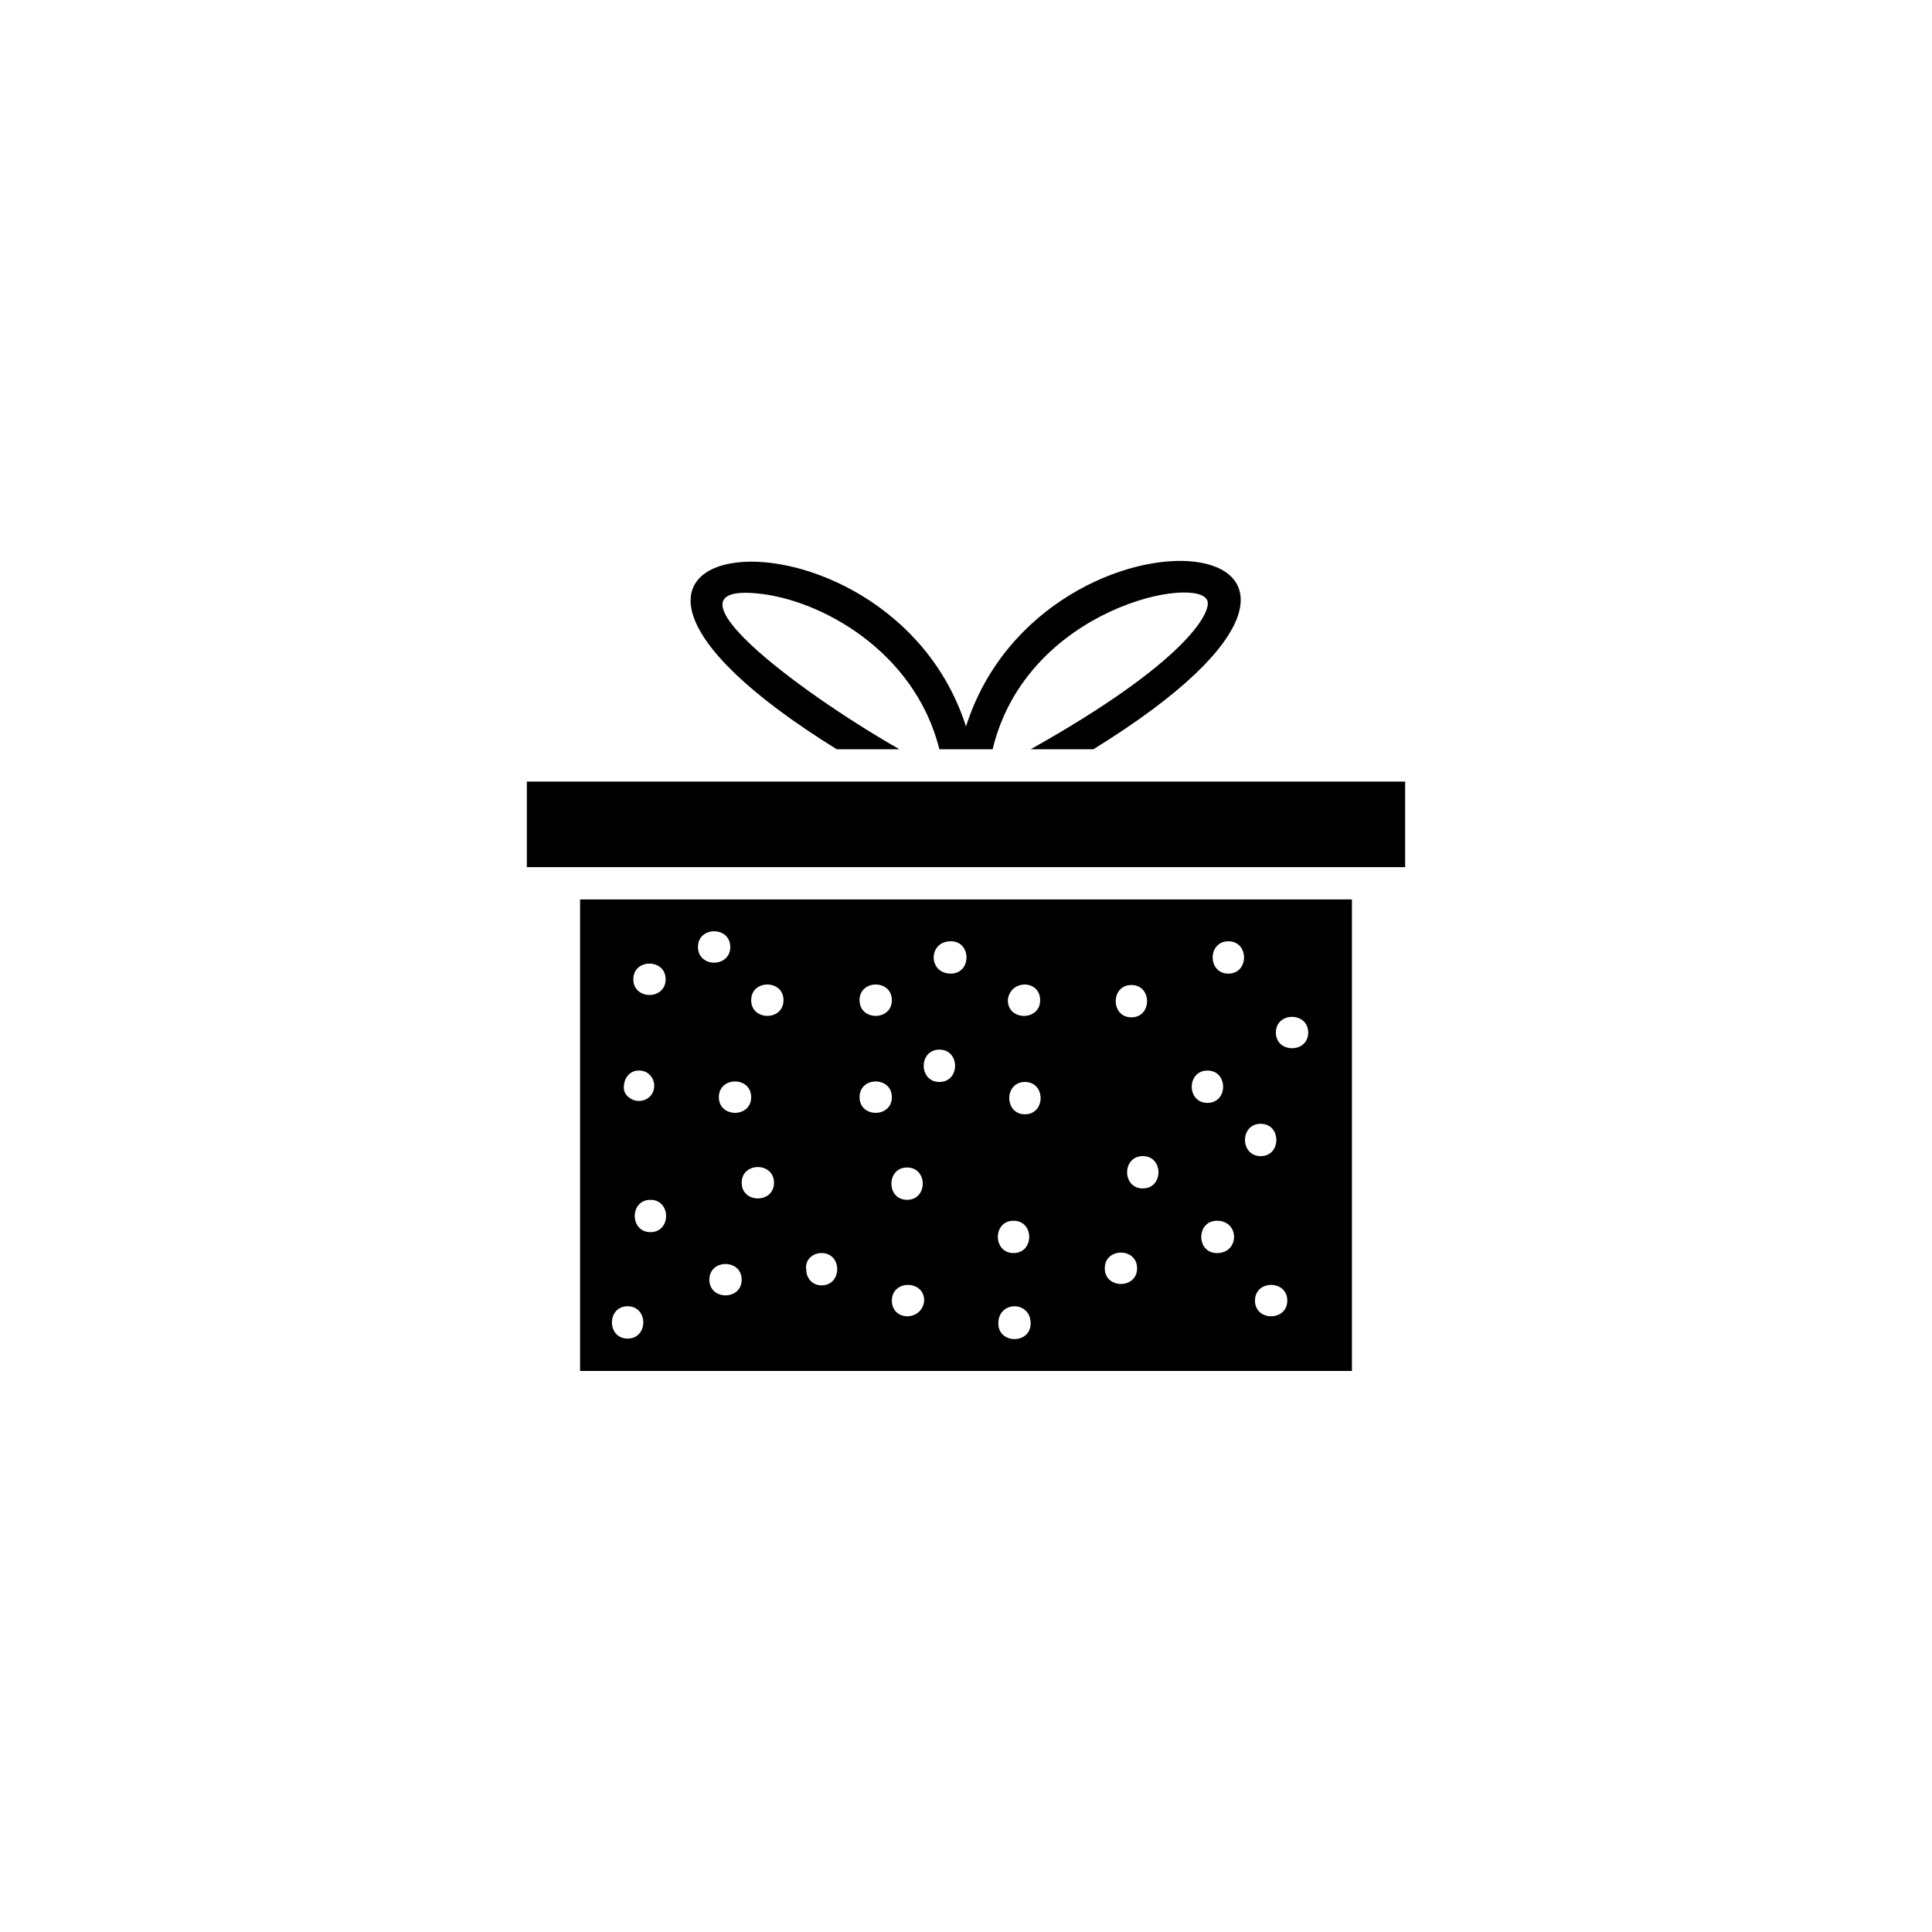 <?xml version="1.0" encoding="UTF-8"?>
<!-- The Best Svg Icon site in the world: iconSvg.co, Visit us! https://iconsvg.co -->
<svg fill="#000000" width="800px" height="800px" version="1.1" viewBox="144 144 512 512" xmlns="http://www.w3.org/2000/svg">
 <g>
  <path d="m400 336.52c-20.656-64.488-129.98-53.402-34.258 6.047h16.625c-28.215-16.121-63.984-43.832-37.785-41.312 16.625 1.512 41.816 15.113 48.367 41.312h14.105c9.07-37.785 54.914-46.352 56.93-39.297 1.008 3.023-5.543 16.121-46.855 39.297h16.625c96.227-59.453-13.098-71.039-33.754-6.047z"/>
  <path d="m297.73 507.31h204.55v-124.95h-204.55zm18.641-36.777c-5.543 0-5.543-8.566 0-8.566 5.539 0.004 5.539 8.566 0 8.566zm15.617 12.598c0-5.543 8.566-5.543 8.566 0 0 5.539-8.566 5.539-8.566 0zm8.566-25.695c0-5.543 8.566-5.543 8.566 0-0.004 5.543-8.566 5.543-8.566 0zm39.801 31.234c0-5.543 8.566-5.543 8.566 0-0.508 5.543-8.566 5.543-8.566 0zm86.148-12.594c-5.543 0-5.543-8.566 0-8.566 6.047 0 6.047 8.566 0 8.566zm10.078 12.594c0-5.543 8.566-5.543 8.566 0-0.004 5.543-8.566 5.543-8.566 0zm14.105-71.035c0 5.543-8.566 5.543-8.566 0 0.004-5.543 8.566-5.543 8.566 0zm-12.594 24.184c5.543 0 5.543 8.566 0 8.566-5.543-0.004-5.543-8.566 0-8.566zm-8.566-48.367c5.543 0 5.543 8.566 0 8.566-5.543 0-5.543-8.566 0-8.566zm-5.543 34.258c5.543 0 5.543 8.566 0 8.566-5.539 0-5.539-8.566 0-8.566zm-17.129 31.238c-5.543 0-5.543-8.566 0-8.566 5.543 0 5.543 8.566 0 8.566zm-3.023-53.91c5.543 0 5.543 8.566 0 8.566-5.539 0-5.539-8.566 0-8.566zm1.512 75.07c0 5.543-8.566 5.543-8.566 0 0.004-5.543 8.566-5.543 8.566 0zm-25.691-71.039c0 5.543-8.566 5.543-8.566 0 0.504-5.543 8.566-5.543 8.566 0zm-4.031 21.664c5.543 0 5.543 8.566 0 8.566-5.543 0-5.543-8.566 0-8.566zm-3.023 36.777c5.543 0 5.543 8.566 0 8.566s-5.543-8.566 0-8.566zm4.535 27.207c0 5.543-8.566 5.543-8.566 0 0-6.047 8.566-6.047 8.566 0zm-21.16-101.27c5.543 0 5.543 8.566 0 8.566-6.047 0-6.047-8.566 0-8.566zm-3.023 28.719c5.543 0 5.543 8.566 0 8.566-5.543-0.004-5.543-8.566 0-8.566zm-8.566 31.234c5.543 0 5.543 8.566 0 8.566-5.539 0-5.539-8.566 0-8.566zm-4.027-44.336c0 5.543-8.566 5.543-8.566 0 0-5.543 8.566-5.543 8.566 0zm0 25.695c0 5.543-8.566 5.543-8.566 0s8.566-5.543 8.566 0zm-18.641 41.312c5.543 0 5.543 8.566 0 8.566-2.519 0-4.031-2.016-4.031-4.031-0.504-2.519 1.512-4.535 4.031-4.535zm-10.078-67.008c0 5.543-8.566 5.543-8.566 0 0-5.543 8.566-5.543 8.566 0zm-8.566 25.695c0 5.543-8.566 5.543-8.566 0 0.004-5.543 8.566-5.543 8.566 0zm-5.539-39.801c0 5.543-8.566 5.543-8.566 0 0-5.543 8.566-5.543 8.566 0zm-17.129 8.562c0 5.543-8.566 5.543-8.566 0 0-5.539 8.566-5.539 8.566 0zm-7.055 24.184c2.519 0 4.031 2.016 4.031 4.031 0 2.519-2.016 4.031-4.031 4.031s-4.031-1.512-4.031-3.527c0-2.519 1.512-4.535 4.031-4.535zm-3.023 62.473c5.543 0 5.543 8.566 0 8.566-5.543 0-5.543-8.566 0-8.566z"/>
  <path d="m379.34 351.13h-95.723v22.672h232.76v-22.672h-95.723-1.008-39.297"/>
 </g>
</svg>